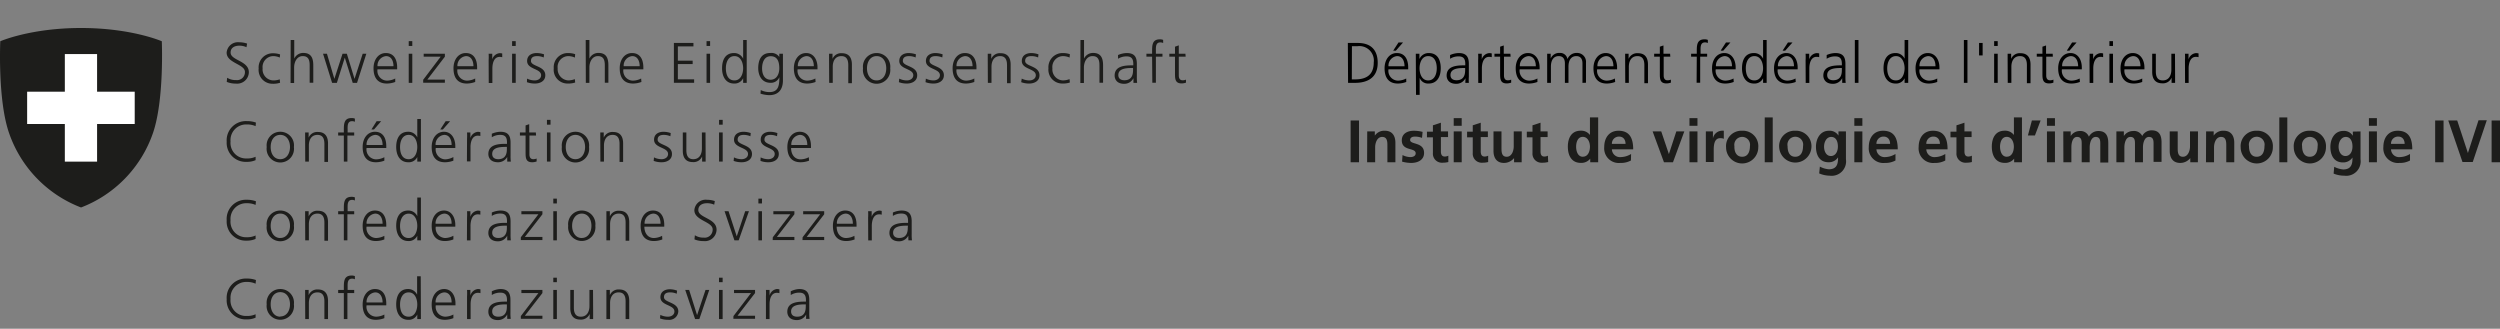 <?xml version="1.0" encoding="UTF-8"?>
<svg xmlns="http://www.w3.org/2000/svg" id="Ebene_1" data-name="Ebene 1" viewBox="0 0 441.13 58">
  <rect x="0" y="0" width="441.13" height="58" fill="#808080" stroke="none"/>
  <defs>
    <style>.cls-1{fill:#1d1d1b;}.cls-2{fill:#fff;}</style>
  </defs>
  <path d="M237.83,7.58h1.75c2.52,0,3.52,1.45,3.52,3.51,0,2.55-1.71,3.53-4,3.53h-1.23Zm.7,6.43h.57c2,0,3.3-.8,3.3-3a2.55,2.55,0,0,0-2.85-2.86h-1Z"></path>
  <path d="M248.14,14.46a4.23,4.23,0,0,1-1.49.28c-1.7,0-2.34-1.15-2.34-2.69s.87-2.69,2.17-2.69c1.45,0,2,1.17,2,2.55v.32H245a1.73,1.73,0,0,0,1.69,2,3.33,3.33,0,0,0,1.44-.38Zm-.31-2.77c0-.9-.36-1.79-1.31-1.79A1.68,1.68,0,0,0,245,11.69Zm-1.06-4.2h.8L246.3,8.94h-.47Z"></path>
  <path d="M249.82,9.48h.64l0,.94h0a1.76,1.76,0,0,1,1.64-1.06c1.51,0,2.12,1.13,2.12,2.69s-.71,2.69-2.12,2.69a1.58,1.58,0,0,1-1.6-1h0v3h-.64ZM252,9.9c-1.13,0-1.52,1.21-1.52,2.15s.39,2.14,1.52,2.14,1.52-1.14,1.52-2.14S253.19,9.9,252,9.9Z"></path>
  <path d="M258.59,13.79h0a1.8,1.8,0,0,1-1.63,1c-1.47,0-1.7-1-1.7-1.45,0-1.73,1.84-1.81,3.17-1.81h.12v-.26c0-.88-.31-1.32-1.17-1.32a2.74,2.74,0,0,0-1.51.42V9.71a4.07,4.07,0,0,1,1.51-.35c1.27,0,1.8.57,1.8,1.91v2.27a7.39,7.39,0,0,0,0,1.08h-.62ZM258.53,12h-.18c-1.1,0-2.41.11-2.41,1.24,0,.67.48.92,1.07.92,1.49,0,1.52-1.3,1.52-1.85Z"></path>
  <path d="M260.82,10.63a9.26,9.26,0,0,0,0-1.15h.64v1h0a1.51,1.51,0,0,1,1.32-1.11,1.87,1.87,0,0,1,.44.06v.66a1.65,1.65,0,0,0-.46-.06c-1,0-1.28,1.13-1.28,2.06v2.54h-.64Z"></path>
  <path d="M266.55,10h-1.17v3.33c0,.46.17.84.68.84a1.47,1.47,0,0,0,.59-.12l0,.53a2.37,2.37,0,0,1-.78.14c-1.13,0-1.17-.78-1.17-1.71V10h-1V9.48h1V8.24l.64-.22V9.48h1.17Z"></path>
  <path d="M271.28,14.46a4.23,4.23,0,0,1-1.49.28c-1.7,0-2.34-1.15-2.34-2.69s.87-2.69,2.17-2.69,2.05,1.17,2.05,2.55v.32h-3.52a1.73,1.73,0,0,0,1.69,2,3.33,3.33,0,0,0,1.44-.38ZM271,11.69c0-.9-.36-1.79-1.31-1.79a1.68,1.68,0,0,0-1.51,1.79Z"></path>
  <path d="M279.23,14.62V11.2c0-.72-.27-1.3-1.09-1.3s-1.38.6-1.38,1.88v2.84h-.63V11.2c0-.72-.27-1.3-1.09-1.3s-1.38.6-1.38,1.88v2.84H273V10.69c0-.4,0-.8,0-1.21h.62v.86h0a1.61,1.61,0,0,1,1.6-1,1.29,1.29,0,0,1,1.36,1.09h0a1.72,1.72,0,0,1,1.65-1.09,1.57,1.57,0,0,1,1.62,1.72v3.54Z"></path>
  <path d="M285,14.46a4.19,4.19,0,0,1-1.49.28c-1.7,0-2.34-1.15-2.34-2.69s.87-2.69,2.17-2.69,2,1.17,2,2.55v.32h-3.52a1.73,1.73,0,0,0,1.69,2,3.29,3.29,0,0,0,1.44-.38Zm-.31-2.77c0-.9-.36-1.79-1.31-1.79a1.68,1.68,0,0,0-1.51,1.79Z"></path>
  <path d="M286.76,10.69c0-.4,0-.8,0-1.21h.61v.91h0a1.63,1.63,0,0,1,1.66-1c1.27,0,1.76.84,1.76,2v3.29h-.64V11.49c0-1-.34-1.59-1.22-1.59-1.16,0-1.52,1-1.52,1.88v2.84h-.63Z"></path>
  <path d="M294.73,10h-1.17v3.33c0,.46.17.84.68.84a1.55,1.55,0,0,0,.59-.12l0,.53a2.37,2.37,0,0,1-.78.14c-1.13,0-1.17-.78-1.17-1.71V10h-1V9.48h1V8.24l.64-.22V9.48h1.17Z"></path>
  <path d="M299.4,10h-1V9.48h1V9.1c0-1.07,0-2.16,1.36-2.16a1.45,1.45,0,0,1,.59.1l0,.55a1.12,1.12,0,0,0-.5-.11c-.87,0-.78.94-.78,1.55v.45h1.16V10H300v4.6h-.63Z"></path>
  <path d="M305.92,14.46a4.28,4.28,0,0,1-1.49.28c-1.71,0-2.34-1.15-2.34-2.69s.87-2.69,2.17-2.69,2,1.17,2,2.55v.32h-3.52a1.74,1.74,0,0,0,1.7,2,3.33,3.33,0,0,0,1.44-.38Zm-.31-2.77c0-.9-.37-1.79-1.31-1.79a1.69,1.69,0,0,0-1.52,1.79Zm-1.06-4.2h.79l-1.27,1.45h-.46Z"></path>
  <path d="M311.73,14.62h-.63V13.8h0a1.66,1.66,0,0,1-1.61.94c-1.41,0-2.11-1.17-2.11-2.69s.6-2.69,2.11-2.69a1.74,1.74,0,0,1,1.61,1h0V7.06h.63Zm-2.16-.43c1.13,0,1.53-1.21,1.53-2.14s-.4-2.15-1.53-2.15-1.52,1.15-1.52,2.15S308.37,14.19,309.57,14.19Z"></path>
  <path d="M316.86,14.46a4.23,4.23,0,0,1-1.49.28c-1.71,0-2.34-1.15-2.34-2.69s.87-2.69,2.17-2.69,2,1.17,2,2.55v.32h-3.52a1.74,1.74,0,0,0,1.7,2,3.33,3.33,0,0,0,1.44-.38Zm-.31-2.77c0-.9-.37-1.79-1.31-1.79a1.69,1.69,0,0,0-1.52,1.79Zm-1.06-4.2h.8L315,8.94h-.46Z"></path>
  <path d="M318.6,10.63a9.26,9.26,0,0,0,0-1.15h.64v1h0a1.51,1.51,0,0,1,1.32-1.11,1.87,1.87,0,0,1,.44.06v.66a1.65,1.65,0,0,0-.46-.06c-1,0-1.28,1.13-1.28,2.06v2.54h-.64Z"></path>
  <path d="M325.06,13.79h0a1.8,1.8,0,0,1-1.63,1c-1.46,0-1.7-1-1.7-1.45,0-1.73,1.84-1.81,3.17-1.81H325v-.26c0-.88-.31-1.32-1.17-1.32a2.74,2.74,0,0,0-1.51.42V9.71a4.07,4.07,0,0,1,1.51-.35c1.27,0,1.8.57,1.8,1.91v2.27a7.39,7.39,0,0,0,.05,1.08h-.62ZM325,12h-.18c-1.1,0-2.41.11-2.41,1.24,0,.67.48.92,1.07.92,1.49,0,1.52-1.3,1.52-1.85Z"></path>
  <path d="M327.29,7.06h.64v7.56h-.64Z"></path>
  <path d="M336.71,14.62h-.64V13.8h0a1.64,1.64,0,0,1-1.6.94c-1.41,0-2.12-1.17-2.12-2.69s.61-2.69,2.12-2.69a1.72,1.72,0,0,1,1.6,1h0V7.06h.64Zm-2.16-.43c1.13,0,1.52-1.21,1.52-2.14s-.39-2.15-1.52-2.15S333,11.05,333,12.05,333.34,14.19,334.55,14.19Z"></path>
  <path d="M341.83,14.46a4.23,4.23,0,0,1-1.49.28c-1.7,0-2.34-1.15-2.34-2.69s.87-2.69,2.17-2.69,2.05,1.17,2.05,2.55v.32H338.7a1.73,1.73,0,0,0,1.69,2,3.29,3.29,0,0,0,1.44-.38Zm-.31-2.77c0-.9-.36-1.79-1.31-1.79a1.68,1.68,0,0,0-1.51,1.79Z"></path>
  <path d="M346.53,7.06h.63v7.56h-.63Z"></path>
  <path d="M349.21,7.58h.63v2.2h-.63Z"></path>
  <path d="M352.5,8.11h-.63V7.26h.63Zm-.63,1.37h.63v5.14h-.63Z"></path>
  <path d="M354.25,10.69c0-.4,0-.8,0-1.21h.62v.91h0a1.62,1.62,0,0,1,1.66-1c1.27,0,1.76.84,1.76,2v3.29h-.64V11.49c0-1-.34-1.59-1.22-1.59-1.16,0-1.52,1-1.52,1.88v2.84h-.64Z"></path>
  <path d="M362.23,10h-1.17v3.33c0,.46.17.84.68.84a1.55,1.55,0,0,0,.59-.12l0,.53a2.25,2.25,0,0,1-.77.14c-1.13,0-1.17-.78-1.17-1.71V10h-1V9.48h1V8.24l.64-.22V9.48h1.17Z"></path>
  <path d="M367,14.46a4.23,4.23,0,0,1-1.49.28c-1.71,0-2.34-1.15-2.34-2.69s.87-2.69,2.17-2.69,2,1.17,2,2.55v.32h-3.51a1.73,1.73,0,0,0,1.69,2,3.33,3.33,0,0,0,1.44-.38Zm-.31-2.77c0-.9-.37-1.79-1.31-1.79a1.68,1.68,0,0,0-1.51,1.79Zm-1.06-4.2h.79l-1.26,1.45h-.47Z"></path>
  <path d="M368.7,10.63a9.26,9.26,0,0,0,0-1.15h.64v1h0a1.51,1.51,0,0,1,1.32-1.11,1.87,1.87,0,0,1,.44.06v.66a1.65,1.65,0,0,0-.46-.06c-1,0-1.28,1.13-1.28,2.06v2.54h-.64Z"></path>
  <path d="M372.84,8.11h-.63V7.26h.63Zm-.63,1.37h.63v5.14h-.63Z"></path>
  <path d="M378,14.46a4.19,4.19,0,0,1-1.49.28c-1.7,0-2.34-1.15-2.34-2.69s.87-2.69,2.17-2.69,2.05,1.17,2.05,2.55v.32h-3.52a1.73,1.73,0,0,0,1.69,2,3.29,3.29,0,0,0,1.44-.38Zm-.31-2.77c0-.9-.36-1.79-1.31-1.79a1.68,1.68,0,0,0-1.51,1.79Z"></path>
  <path d="M383.8,13.41c0,.39,0,.79,0,1.21h-.62V13.7h0a1.63,1.63,0,0,1-1.66,1c-1.27,0-1.76-.85-1.76-2V9.48h.64V12.6c0,1,.34,1.59,1.22,1.59,1.16,0,1.52-1,1.52-1.87V9.48h.64Z"></path>
  <path d="M385.54,10.63a9.26,9.26,0,0,0,0-1.15h.63v1h0a1.52,1.52,0,0,1,1.32-1.11,1.89,1.89,0,0,1,.45.06v.66a1.73,1.73,0,0,0-.47-.06c-1,0-1.28,1.13-1.28,2.06v2.54h-.63Z"></path>
  <path class="cls-1" d="M40.08,13.72a2.82,2.82,0,0,0,1.56.41,1.4,1.4,0,0,0,1.58-1.44c0-1.38-3.23-1.55-3.23-3.4a2,2,0,0,1,2.23-1.83,4.22,4.22,0,0,1,1.38.23l-.11.64a2.89,2.89,0,0,0-1.28-.27c-.73,0-1.52.31-1.52,1.21,0,1.42,3.22,1.43,3.22,3.48a2.06,2.06,0,0,1-2.3,2,4.1,4.1,0,0,1-1.6-.3Z"></path>
  <path class="cls-1" d="M49.37,10.16a2.9,2.9,0,0,0-1.1-.26,1.92,1.92,0,0,0-1.93,2.15,1.94,1.94,0,0,0,1.86,2.14A3.28,3.28,0,0,0,49.36,14l.06.6a3.8,3.8,0,0,1-1.32.18,2.44,2.44,0,0,1-2.46-2.69,2.49,2.49,0,0,1,2.54-2.69,3.83,3.83,0,0,1,1.24.2Z"></path>
  <path class="cls-1" d="M51.29,7.06h.63v3.28h0a1.74,1.74,0,0,1,1.6-1c1.38,0,1.76.91,1.76,2.18v3.08h-.64V11.55c0-.88-.17-1.65-1.22-1.65s-1.52,1.07-1.52,2v2.75h-.63Z"></path>
  <path class="cls-1" d="M63,14.62h-.76l-1.4-4.45h0l-1.4,4.45H58.6L57,9.48h.69L59,13.92h0l1.44-4.44h.76l1.36,4.44h0L64,9.48h.64Z"></path>
  <path class="cls-1" d="M69.74,14.46a4.19,4.19,0,0,1-1.49.28c-1.7,0-2.34-1.15-2.34-2.69s.87-2.69,2.17-2.69c1.45,0,2,1.16,2,2.55v.32H66.61a1.73,1.73,0,0,0,1.69,2,3.29,3.29,0,0,0,1.44-.38Zm-.31-2.78c0-.89-.36-1.78-1.31-1.78a1.68,1.68,0,0,0-1.51,1.78Z"></path>
  <path class="cls-1" d="M72.75,8.11h-.63V7.26h.63Zm-.63,1.37h.63v5.14h-.63Z"></path>
  <path class="cls-1" d="M74.67,14.08,77.76,10h-3V9.48H78.5V10l-3.1,4.05h3.1v.55H74.67Z"></path>
  <path class="cls-1" d="M83.85,14.46a4.28,4.28,0,0,1-1.49.28c-1.71,0-2.34-1.15-2.34-2.69s.87-2.69,2.17-2.69c1.45,0,2,1.16,2,2.55v.32H80.71a1.74,1.74,0,0,0,1.7,2,3.33,3.33,0,0,0,1.44-.38Zm-.31-2.78c0-.89-.37-1.78-1.31-1.78a1.69,1.69,0,0,0-1.52,1.78Z"></path>
  <path class="cls-1" d="M86.22,10.63a9.26,9.26,0,0,0,0-1.15h.64v1h0a1.51,1.51,0,0,1,1.32-1.1,1.87,1.87,0,0,1,.44.06v.66a1.65,1.65,0,0,0-.46-.06c-1,0-1.28,1.13-1.28,2.06v2.54h-.64Z"></path>
  <path class="cls-1" d="M91,8.11h-.64V7.26H91Zm-.64,1.37H91v5.14h-.64Z"></path>
  <path class="cls-1" d="M93,13.87a3.08,3.08,0,0,0,1.34.32c.61,0,1.14-.33,1.14-.91,0-1.22-2.47-1-2.47-2.52,0-1,.83-1.4,1.68-1.4A4.12,4.12,0,0,1,96,9.59l-.06.55a3.07,3.07,0,0,0-1.14-.24c-.66,0-1.11.2-1.11.86,0,1,2.53.83,2.53,2.52,0,1.08-1,1.46-1.8,1.46a3.93,3.93,0,0,1-1.44-.24Z"></path>
  <path class="cls-1" d="M101.44,10.16a3,3,0,0,0-1.1-.26,1.92,1.92,0,0,0-1.94,2.15,2,2,0,0,0,1.87,2.14,3.37,3.37,0,0,0,1.16-.23l.06.6a3.87,3.87,0,0,1-1.32.18,2.43,2.43,0,0,1-2.46-2.69,2.49,2.49,0,0,1,2.54-2.69,3.89,3.89,0,0,1,1.24.2Z"></path>
  <path class="cls-1" d="M103.35,7.06H104v3.28h0a1.73,1.73,0,0,1,1.6-1c1.38,0,1.75.91,1.75,2.18v3.08h-.63V11.55c0-.88-.17-1.65-1.22-1.65S104,11,104,11.87v2.75h-.63Z"></path>
  <path class="cls-1" d="M113.18,14.46a4.19,4.19,0,0,1-1.49.28c-1.7,0-2.34-1.15-2.34-2.69s.87-2.69,2.17-2.69c1.45,0,2,1.16,2,2.55v.32h-3.52a1.73,1.73,0,0,0,1.69,2,3.29,3.29,0,0,0,1.44-.38Zm-.31-2.78c0-.89-.36-1.78-1.31-1.78a1.68,1.68,0,0,0-1.51,1.78Z"></path>
  <path class="cls-1" d="M118.91,7.58h3.45v.61h-2.75V10.7h2.61v.6h-2.61V14h2.87v.61h-3.57Z"></path>
  <path class="cls-1" d="M125.3,8.11h-.63V7.26h.63Zm-.63,1.37h.63v5.14h-.63Z"></path>
  <path class="cls-1" d="M131.76,14.62h-.63V13.8h0a1.66,1.66,0,0,1-1.61.94c-1.41,0-2.11-1.17-2.11-2.69s.6-2.69,2.11-2.69a1.74,1.74,0,0,1,1.61,1h0V7.06h.63Zm-2.16-.43c1.13,0,1.53-1.21,1.53-2.14s-.4-2.15-1.53-2.15-1.52,1.15-1.52,2.15S128.4,14.19,129.6,14.19Z"></path>
  <path class="cls-1" d="M138.15,14.19c0,1.43-.65,2.6-2.41,2.6a5.3,5.3,0,0,1-1.55-.27l.05-.63a3.5,3.5,0,0,0,1.51.36c1.63,0,1.77-1.19,1.77-2.64h0a1.59,1.59,0,0,1-1.56,1c-1.64,0-2.17-1.43-2.17-2.57,0-1.57.61-2.69,2.12-2.69a1.69,1.69,0,0,1,1.6.7h0V9.48h.64Zm-2.2-.12c1.15,0,1.56-1.09,1.56-2,0-1.24-.36-2.15-1.52-2.15s-1.52,1.15-1.52,2.15S134.87,14.07,136,14.07Z"></path>
  <path class="cls-1" d="M143.91,14.46a4.23,4.23,0,0,1-1.49.28c-1.7,0-2.34-1.15-2.34-2.69s.87-2.69,2.17-2.69,2,1.16,2,2.55v.32h-3.51a1.73,1.73,0,0,0,1.69,2,3.33,3.33,0,0,0,1.44-.38Zm-.31-2.78c0-.89-.36-1.78-1.31-1.78a1.68,1.68,0,0,0-1.51,1.78Z"></path>
  <path class="cls-1" d="M146.29,10.69c0-.4,0-.8,0-1.21h.61v.91h0a1.63,1.63,0,0,1,1.66-1c1.27,0,1.76.84,1.76,2v3.29h-.64V11.49c0-1-.34-1.59-1.22-1.59-1.16,0-1.52,1-1.52,1.87v2.85h-.63Z"></path>
  <path class="cls-1" d="M154.68,9.36a2.4,2.4,0,0,1,2.4,2.69,2.42,2.42,0,1,1-4.8,0A2.4,2.4,0,0,1,154.68,9.36Zm0,4.83c1.11,0,1.7-.95,1.7-2.14s-.59-2.15-1.7-2.15-1.7,1-1.7,2.15S153.57,14.19,154.68,14.19Z"></path>
  <path class="cls-1" d="M158.67,13.87a3,3,0,0,0,1.34.32c.6,0,1.14-.33,1.14-.91,0-1.22-2.47-1-2.47-2.52,0-1,.82-1.4,1.67-1.4a4.07,4.07,0,0,1,1.27.23l-.06.55a3,3,0,0,0-1.14-.24c-.65,0-1.11.2-1.11.86,0,1,2.53.83,2.53,2.52,0,1.08-1,1.46-1.79,1.46a3.89,3.89,0,0,1-1.44-.24Z"></path>
  <path class="cls-1" d="M163.37,13.87a3.08,3.08,0,0,0,1.34.32c.61,0,1.14-.33,1.14-.91,0-1.22-2.47-1-2.47-2.52,0-1,.83-1.4,1.68-1.4a4.12,4.12,0,0,1,1.27.23l-.06.55a3.07,3.07,0,0,0-1.14-.24c-.66,0-1.11.2-1.11.86,0,1,2.53.83,2.53,2.52,0,1.08-1,1.46-1.8,1.46a3.93,3.93,0,0,1-1.44-.24Z"></path>
  <path class="cls-1" d="M171.92,14.46a4.28,4.28,0,0,1-1.49.28c-1.71,0-2.34-1.15-2.34-2.69s.86-2.69,2.16-2.69c1.46,0,2.05,1.16,2.05,2.55v.32h-3.52a1.74,1.74,0,0,0,1.7,2,3.33,3.33,0,0,0,1.44-.38Zm-.31-2.78c0-.89-.37-1.78-1.32-1.78a1.68,1.68,0,0,0-1.51,1.78Z"></path>
  <path class="cls-1" d="M174.29,10.69c0-.4,0-.8,0-1.21h.62v.91h0a1.62,1.62,0,0,1,1.66-1c1.27,0,1.76.84,1.76,2v3.29h-.64V11.49c0-1-.34-1.59-1.22-1.59-1.16,0-1.52,1-1.52,1.87v2.85h-.64Z"></path>
  <path class="cls-1" d="M180.29,13.87a3,3,0,0,0,1.34.32c.6,0,1.14-.33,1.14-.91,0-1.22-2.47-1-2.47-2.52,0-1,.82-1.4,1.67-1.4a4.07,4.07,0,0,1,1.27.23l-.06.55A3,3,0,0,0,182,9.9c-.65,0-1.11.2-1.11.86,0,1,2.53.83,2.53,2.52,0,1.08-1,1.46-1.79,1.46a3.86,3.86,0,0,1-1.44-.24Z"></path>
  <path class="cls-1" d="M188.73,10.16a2.9,2.9,0,0,0-1.1-.26,1.91,1.91,0,0,0-1.93,2.15,1.94,1.94,0,0,0,1.86,2.14,3.28,3.28,0,0,0,1.16-.23l.06.6a3.8,3.8,0,0,1-1.32.18A2.44,2.44,0,0,1,185,12.05a2.49,2.49,0,0,1,2.54-2.69,3.83,3.83,0,0,1,1.24.2Z"></path>
  <path class="cls-1" d="M190.65,7.06h.63v3.28h0a1.74,1.74,0,0,1,1.6-1c1.38,0,1.76.91,1.76,2.18v3.08H194V11.55c0-.88-.17-1.65-1.22-1.65s-1.52,1.07-1.52,2v2.75h-.63Z"></path>
  <path class="cls-1" d="M200,13.79h0a1.79,1.79,0,0,1-1.63,1c-1.46,0-1.69-1-1.69-1.45,0-1.73,1.83-1.81,3.16-1.81h.13v-.26c0-.88-.32-1.32-1.17-1.32a2.77,2.77,0,0,0-1.52.42V9.71a4.12,4.12,0,0,1,1.52-.35c1.27,0,1.8.57,1.8,1.91v2.27a7.46,7.46,0,0,0,.05,1.08H200ZM199.93,12h-.19c-1.1,0-2.41.11-2.41,1.24,0,.67.49.92,1.07.92,1.5,0,1.53-1.3,1.53-1.85Z"></path>
  <path class="cls-1" d="M203.29,10h-1V9.48h1V9.1c0-1.08,0-2.16,1.36-2.16a1.45,1.45,0,0,1,.59.1l0,.55a1.12,1.12,0,0,0-.5-.11c-.87,0-.78.94-.78,1.55v.45h1.16V10h-1.16v4.6h-.63Z"></path>
  <path class="cls-1" d="M209.21,10H208v3.33c0,.46.18.84.69.84a1.46,1.46,0,0,0,.58-.12l0,.53a2.3,2.3,0,0,1-.77.14c-1.13,0-1.17-.78-1.17-1.72V10h-1V9.48h1V8.24L208,8V9.48h1.17Z"></path>
  <path class="cls-1" d="M45.1,22.26a3.66,3.66,0,0,0-1.57-.3,2.76,2.76,0,0,0-2.85,3,2.74,2.74,0,0,0,2.85,3,3.49,3.49,0,0,0,1.57-.3l0,.6a3.81,3.81,0,0,1-1.61.3A3.35,3.35,0,0,1,40,25a3.39,3.39,0,0,1,3.55-3.63,4.57,4.57,0,0,1,1.61.26Z"></path>
  <path class="cls-1" d="M49.46,23.25a2.4,2.4,0,0,1,2.4,2.69,2.42,2.42,0,1,1-4.8,0A2.4,2.4,0,0,1,49.46,23.25Zm0,4.84c1.11,0,1.71-1,1.71-2.15s-.6-2.14-1.71-2.14-1.7.95-1.7,2.14S48.35,28.09,49.46,28.09Z"></path>
  <path class="cls-1" d="M53.84,24.58c0-.39,0-.79,0-1.21h.62v.92h0a1.63,1.63,0,0,1,1.66-1c1.27,0,1.76.85,1.76,2v3.28h-.64V25.39c0-1-.34-1.59-1.22-1.59-1.16,0-1.52,1-1.52,1.87v2.84h-.64Z"></path>
  <path class="cls-1" d="M60.67,23.92h-1v-.55h1V23c0-1.08,0-2.17,1.36-2.17a1.45,1.45,0,0,1,.59.1l0,.56a1.12,1.12,0,0,0-.5-.11c-.87,0-.78.93-.78,1.55v.44h1.16v.55H61.3v4.59h-.63Z"></path>
  <path class="cls-1" d="M67.82,28.35a4.23,4.23,0,0,1-1.49.28c-1.71,0-2.34-1.15-2.34-2.69s.87-2.69,2.17-2.69c1.45,0,2,1.17,2,2.55v.32H64.68a1.74,1.74,0,0,0,1.7,2,3.33,3.33,0,0,0,1.44-.38Zm-.31-2.77c0-.9-.37-1.78-1.31-1.78a1.68,1.68,0,0,0-1.52,1.78Zm-1.06-4.19h.8L66,22.84h-.46Z"></path>
  <path class="cls-1" d="M74.27,28.51h-.64V27.7h0a1.64,1.64,0,0,1-1.6.93c-1.41,0-2.12-1.17-2.12-2.69s.61-2.69,2.12-2.69a1.73,1.73,0,0,1,1.6,1h0V21h.64Zm-2.16-.42c1.13,0,1.52-1.21,1.52-2.15s-.39-2.14-1.52-2.14-1.52,1.14-1.52,2.14S70.9,28.09,72.11,28.09Z"></path>
  <path class="cls-1" d="M80,28.35a4.23,4.23,0,0,1-1.49.28c-1.71,0-2.34-1.15-2.34-2.69s.87-2.69,2.17-2.69,2,1.17,2,2.55v.32H76.89a1.74,1.74,0,0,0,1.7,2A3.33,3.33,0,0,0,80,27.71Zm-.31-2.77c0-.9-.37-1.78-1.31-1.78a1.68,1.68,0,0,0-1.52,1.78Zm-1.06-4.19h.79l-1.27,1.45h-.46Z"></path>
  <path class="cls-1" d="M82.41,24.52a9.43,9.43,0,0,0,0-1.15H83v1h0a1.54,1.54,0,0,1,1.32-1.11,1.87,1.87,0,0,1,.44.06V24a1.65,1.65,0,0,0-.46-.06c-1,0-1.28,1.13-1.28,2v2.54h-.63Z"></path>
  <path class="cls-1" d="M89.5,27.69h0a1.81,1.81,0,0,1-1.63.94c-1.47,0-1.7-1-1.7-1.45,0-1.72,1.84-1.8,3.17-1.8h.12v-.26c0-.88-.31-1.32-1.17-1.32a2.74,2.74,0,0,0-1.51.42V23.6a4.07,4.07,0,0,1,1.51-.35c1.27,0,1.8.58,1.8,1.92v2.26a7.32,7.32,0,0,0,.05,1.08H89.5Zm-.06-1.77h-.18c-1.1,0-2.41.11-2.41,1.24,0,.68.48.93,1.07.93,1.49,0,1.52-1.3,1.52-1.86Z"></path>
  <path class="cls-1" d="M94.59,23.92H93.42v3.32c0,.47.17.85.68.85a1.51,1.51,0,0,0,.59-.12l0,.52a2.37,2.37,0,0,1-.78.14c-1.13,0-1.17-.77-1.17-1.71v-3h-1v-.55h1V22.13l.64-.22v1.46h1.17Z"></path>
  <path class="cls-1" d="M97.14,22h-.63v-.85h.63Zm-.63,1.37h.63v5.14h-.63Z"></path>
  <path class="cls-1" d="M101.54,23.25a2.4,2.4,0,0,1,2.4,2.69,2.42,2.42,0,1,1-4.8,0A2.4,2.4,0,0,1,101.54,23.25Zm0,4.84c1.11,0,1.7-1,1.7-2.15s-.59-2.14-1.7-2.14-1.71.95-1.71,2.14S100.43,28.09,101.54,28.09Z"></path>
  <path class="cls-1" d="M105.92,24.58c0-.39,0-.79,0-1.21h.61v.92h0a1.65,1.65,0,0,1,1.67-1c1.27,0,1.75.85,1.75,2v3.28h-.63V25.39c0-1-.35-1.59-1.22-1.59-1.16,0-1.53,1-1.53,1.87v2.84h-.63Z"></path>
  <path class="cls-1" d="M115.4,27.77a3,3,0,0,0,1.34.32c.6,0,1.14-.33,1.14-.92,0-1.22-2.47-1-2.47-2.52,0-1,.82-1.4,1.67-1.4a4.07,4.07,0,0,1,1.27.23l-.06.56a3,3,0,0,0-1.14-.24c-.65,0-1.11.2-1.11.85,0,1,2.53.84,2.53,2.52,0,1.09-1,1.46-1.79,1.46a3.89,3.89,0,0,1-1.44-.24Z"></path>
  <path class="cls-1" d="M124.51,27.3c0,.4,0,.8,0,1.21h-.62V27.6h0a1.62,1.62,0,0,1-1.66,1c-1.27,0-1.75-.84-1.75-2V23.37h.63V26.5c0,1,.34,1.59,1.22,1.59,1.16,0,1.52-1,1.52-1.87V23.37h.64Z"></path>
  <path class="cls-1" d="M127.52,22h-.64v-.85h.64Zm-.64,1.37h.64v5.14h-.64Z"></path>
  <path class="cls-1" d="M129.51,27.77a3.08,3.08,0,0,0,1.34.32c.61,0,1.14-.33,1.14-.92,0-1.22-2.47-1-2.47-2.52,0-1,.83-1.4,1.68-1.4a4.12,4.12,0,0,1,1.27.23l-.06.56a3.07,3.07,0,0,0-1.14-.24c-.66,0-1.11.2-1.11.85,0,1,2.53.84,2.53,2.52,0,1.09-1,1.46-1.8,1.46a3.93,3.93,0,0,1-1.44-.24Z"></path>
  <path class="cls-1" d="M134.22,27.77a3,3,0,0,0,1.34.32c.6,0,1.14-.33,1.14-.92,0-1.22-2.47-1-2.47-2.52,0-1,.82-1.4,1.67-1.4a4.07,4.07,0,0,1,1.27.23l-.06.56A3,3,0,0,0,136,23.8c-.65,0-1.11.2-1.11.85,0,1,2.53.84,2.53,2.52,0,1.09-1,1.46-1.79,1.46a3.86,3.86,0,0,1-1.44-.24Z"></path>
  <path class="cls-1" d="M142.76,28.35a4.23,4.23,0,0,1-1.49.28c-1.7,0-2.34-1.15-2.34-2.69s.87-2.69,2.17-2.69c1.45,0,2,1.17,2,2.55v.32h-3.51c0,1.09.58,2,1.69,2a3.33,3.33,0,0,0,1.44-.38Zm-.31-2.77c0-.9-.36-1.78-1.31-1.78a1.67,1.67,0,0,0-1.51,1.78Z"></path>
  <path class="cls-1" d="M45.1,36.16a3.66,3.66,0,0,0-1.57-.3,2.76,2.76,0,0,0-2.85,3,2.74,2.74,0,0,0,2.85,3,3.5,3.5,0,0,0,1.57-.31l0,.61a3.81,3.81,0,0,1-1.61.3A3.35,3.35,0,0,1,40,38.89a3.39,3.39,0,0,1,3.55-3.64,4.36,4.36,0,0,1,1.61.27Z"></path>
  <path class="cls-1" d="M49.46,37.15a2.4,2.4,0,0,1,2.4,2.69,2.42,2.42,0,1,1-4.8,0A2.4,2.4,0,0,1,49.46,37.15Zm0,4.84c1.11,0,1.71-1,1.71-2.15s-.6-2.15-1.71-2.15-1.7,1-1.7,2.15S48.35,42,49.46,42Z"></path>
  <path class="cls-1" d="M53.84,38.48c0-.4,0-.8,0-1.21h.62v.92h0a1.62,1.62,0,0,1,1.66-1c1.27,0,1.76.84,1.76,2v3.29h-.64V39.28c0-1-.34-1.59-1.22-1.59-1.16,0-1.52,1-1.52,1.88v2.84h-.64Z"></path>
  <path class="cls-1" d="M60.67,37.81h-1v-.54h1V36.9c0-1.08,0-2.17,1.36-2.17a1.45,1.45,0,0,1,.59.1l0,.55a1.12,1.12,0,0,0-.5-.11c-.87,0-.78.94-.78,1.55v.45h1.16v.54H61.3v4.6h-.63Z"></path>
  <path class="cls-1" d="M67.82,42.25a4.23,4.23,0,0,1-1.49.28c-1.71,0-2.34-1.15-2.34-2.69s.87-2.69,2.17-2.69c1.45,0,2,1.17,2,2.55V40H64.68a1.74,1.74,0,0,0,1.7,2,3.33,3.33,0,0,0,1.44-.39Zm-.31-2.77c0-.9-.37-1.79-1.31-1.79a1.69,1.69,0,0,0-1.52,1.79Z"></path>
  <path class="cls-1" d="M74.27,42.41h-.64v-.82h0a1.63,1.63,0,0,1-1.6.94c-1.41,0-2.12-1.17-2.12-2.69s.61-2.69,2.12-2.69a1.71,1.71,0,0,1,1.6,1h0V34.85h.64ZM72.11,42c1.13,0,1.52-1.21,1.52-2.15s-.39-2.15-1.52-2.15-1.52,1.15-1.52,2.15S70.9,42,72.11,42Z"></path>
  <path class="cls-1" d="M80,42.25a4.23,4.23,0,0,1-1.49.28c-1.71,0-2.34-1.15-2.34-2.69s.87-2.69,2.17-2.69,2,1.17,2,2.55V40H76.89a1.74,1.74,0,0,0,1.7,2A3.33,3.33,0,0,0,80,41.6Zm-.31-2.77c0-.9-.37-1.79-1.31-1.79a1.69,1.69,0,0,0-1.52,1.79Z"></path>
  <path class="cls-1" d="M82.41,38.42a9.26,9.26,0,0,0,0-1.15H83v1h0a1.52,1.52,0,0,1,1.32-1.11,1.87,1.87,0,0,1,.44.06v.66a1.65,1.65,0,0,0-.46-.06c-1,0-1.28,1.13-1.28,2.06v2.54h-.63Z"></path>
  <path class="cls-1" d="M89.5,41.58h0a1.8,1.8,0,0,1-1.63,1c-1.47,0-1.7-1-1.7-1.45,0-1.73,1.84-1.81,3.17-1.81h.12V39c0-.87-.31-1.32-1.17-1.32a2.74,2.74,0,0,0-1.51.42V37.5a4.07,4.07,0,0,1,1.51-.35c1.27,0,1.8.57,1.8,1.91v2.27a7.39,7.39,0,0,0,.05,1.08H89.5Zm-.06-1.76h-.18c-1.1,0-2.41.11-2.41,1.24,0,.67.48.93,1.07.93,1.49,0,1.52-1.3,1.52-1.86Z"></path>
  <path class="cls-1" d="M91.9,41.87,95,37.81H92v-.54h3.71v.54l-3.1,4h3.1v.55H91.9Z"></path>
  <path class="cls-1" d="M98.26,35.9h-.63v-.85h.63Zm-.63,1.37h.63v5.14h-.63Z"></path>
  <path class="cls-1" d="M102.66,37.15a2.4,2.4,0,0,1,2.39,2.69,2.41,2.41,0,1,1-4.79,0A2.4,2.4,0,0,1,102.66,37.15Zm0,4.84c1.1,0,1.7-1,1.7-2.15s-.6-2.15-1.7-2.15-1.71,1-1.71,2.15S101.55,42,102.66,42Z"></path>
  <path class="cls-1" d="M107,38.48c0-.4,0-.8,0-1.21h.61v.92h0a1.63,1.63,0,0,1,1.67-1c1.26,0,1.75.84,1.75,2v3.29h-.64V39.28c0-1-.34-1.59-1.22-1.59-1.15,0-1.52,1-1.52,1.88v2.84H107Z"></path>
  <path class="cls-1" d="M116.87,42.25a4.23,4.23,0,0,1-1.49.28c-1.7,0-2.34-1.15-2.34-2.69s.87-2.69,2.17-2.69c1.45,0,2,1.17,2,2.55V40h-3.51c0,1.09.58,2,1.69,2a3.33,3.33,0,0,0,1.44-.39Zm-.31-2.77c0-.9-.36-1.79-1.31-1.79a1.68,1.68,0,0,0-1.51,1.79Z"></path>
  <path class="cls-1" d="M122.61,41.51a2.81,2.81,0,0,0,1.55.42,1.41,1.41,0,0,0,1.59-1.45c0-1.38-3.23-1.55-3.23-3.39a2,2,0,0,1,2.23-1.84,4.22,4.22,0,0,1,1.38.23l-.11.64a2.89,2.89,0,0,0-1.28-.26c-.73,0-1.52.3-1.52,1.21,0,1.41,3.22,1.42,3.22,3.47a2.06,2.06,0,0,1-2.31,2,4,4,0,0,1-1.59-.3Z"></path>
  <path class="cls-1" d="M130.34,42.41h-.75l-1.74-5.14h.7L130,41.71h0l1.49-4.44h.66Z"></path>
  <path class="cls-1" d="M134.45,35.9h-.63v-.85h.63Zm-.63,1.37h.63v5.14h-.63Z"></path>
  <path class="cls-1" d="M136.36,41.87l3.1-4.06h-3v-.54h3.71v.54l-3.09,4h3.09v.55h-3.83Z"></path>
  <path class="cls-1" d="M141.62,41.87l3.1-4.06h-3v-.54h3.71v.54l-3.09,4h3.09v.55h-3.83Z"></path>
  <path class="cls-1" d="M150.8,42.25a4.23,4.23,0,0,1-1.49.28c-1.7,0-2.34-1.15-2.34-2.69s.87-2.69,2.17-2.69c1.45,0,2,1.17,2,2.55V40h-3.51c0,1.09.58,2,1.69,2a3.33,3.33,0,0,0,1.44-.39Zm-.31-2.77c0-.9-.36-1.79-1.31-1.79a1.68,1.68,0,0,0-1.51,1.79Z"></path>
  <path class="cls-1" d="M153.18,38.42a9.26,9.26,0,0,0,0-1.15h.63v1h0a1.52,1.52,0,0,1,1.32-1.11,2,2,0,0,1,.45.06v.66a1.73,1.73,0,0,0-.47-.06c-1,0-1.28,1.13-1.28,2.06v2.54h-.63Z"></path>
  <path class="cls-1" d="M160.27,41.58h0a1.8,1.8,0,0,1-1.63,1c-1.46,0-1.7-1-1.7-1.45,0-1.73,1.84-1.81,3.17-1.81h.12V39c0-.87-.31-1.32-1.17-1.32a2.74,2.74,0,0,0-1.51.42V37.5a4.07,4.07,0,0,1,1.51-.35c1.27,0,1.81.57,1.81,1.91v2.27a7.39,7.39,0,0,0,.05,1.08h-.63Zm-.06-1.76H160c-1.1,0-2.41.11-2.41,1.24,0,.67.48.93,1.07.93,1.49,0,1.52-1.3,1.52-1.86Z"></path>
  <path class="cls-1" d="M45.1,50.06a3.53,3.53,0,0,0-1.57-.31,2.77,2.77,0,0,0-2.85,3,2.73,2.73,0,0,0,2.85,3,3.49,3.49,0,0,0,1.57-.3l0,.6a3.67,3.67,0,0,1-1.61.31A3.36,3.36,0,0,1,40,52.79a3.39,3.39,0,0,1,3.55-3.64,4.57,4.57,0,0,1,1.61.26Z"></path>
  <path class="cls-1" d="M49.46,51a2.4,2.4,0,0,1,2.4,2.69,2.42,2.42,0,1,1-4.8,0A2.4,2.4,0,0,1,49.46,51Zm0,4.84c1.11,0,1.71-1,1.71-2.15s-.6-2.14-1.71-2.14-1.7.95-1.7,2.14S48.35,55.88,49.46,55.88Z"></path>
  <path class="cls-1" d="M53.84,52.37c0-.39,0-.79,0-1.21h.62v.92h0a1.63,1.63,0,0,1,1.66-1c1.27,0,1.76.85,1.76,2V56.3h-.64V53.18c0-1-.34-1.59-1.22-1.59-1.16,0-1.52,1-1.52,1.87V56.3h-.64Z"></path>
  <path class="cls-1" d="M60.67,51.71h-1v-.55h1v-.37c0-1.08,0-2.17,1.36-2.17a1.45,1.45,0,0,1,.59.1l0,.56a1.12,1.12,0,0,0-.5-.11c-.87,0-.78.94-.78,1.55v.44h1.16v.55H61.3V56.3h-.63Z"></path>
  <path class="cls-1" d="M67.82,56.14a4.24,4.24,0,0,1-1.49.29c-1.71,0-2.34-1.15-2.34-2.7S64.86,51,66.16,51c1.45,0,2,1.17,2,2.55v.33H64.68a1.74,1.74,0,0,0,1.7,2,3.33,3.33,0,0,0,1.44-.38Zm-.31-2.77c0-.9-.37-1.78-1.31-1.78a1.68,1.68,0,0,0-1.52,1.78Z"></path>
  <path class="cls-1" d="M74.27,56.3h-.64v-.81h0a1.65,1.65,0,0,1-1.6.94c-1.41,0-2.12-1.17-2.12-2.7S70.5,51,72,51a1.73,1.73,0,0,1,1.6,1h0V48.75h.64Zm-2.16-.42c1.13,0,1.52-1.21,1.52-2.15s-.39-2.14-1.52-2.14-1.52,1.15-1.52,2.14S70.9,55.88,72.11,55.88Z"></path>
  <path class="cls-1" d="M80,56.14a4.24,4.24,0,0,1-1.49.29c-1.71,0-2.34-1.15-2.34-2.7S77.07,51,78.37,51s2,1.17,2,2.55v.33H76.89a1.74,1.74,0,0,0,1.7,2A3.33,3.33,0,0,0,80,55.5Zm-.31-2.77c0-.9-.37-1.78-1.31-1.78a1.68,1.68,0,0,0-1.52,1.78Z"></path>
  <path class="cls-1" d="M82.41,52.31a9.43,9.43,0,0,0,0-1.15H83v1h0A1.54,1.54,0,0,1,84.34,51a1.87,1.87,0,0,1,.44.06v.67a1.65,1.65,0,0,0-.46-.06c-1,0-1.28,1.13-1.28,2V56.3h-.63Z"></path>
  <path class="cls-1" d="M89.5,55.48h0a1.82,1.82,0,0,1-1.63,1c-1.47,0-1.7-1-1.7-1.46,0-1.72,1.84-1.8,3.17-1.8h.12v-.26c0-.88-.31-1.32-1.17-1.32a2.74,2.74,0,0,0-1.51.42V51.4A3.89,3.89,0,0,1,88.27,51c1.27,0,1.8.58,1.8,1.92v2.27a7.25,7.25,0,0,0,.05,1.07H89.5Zm-.06-1.77h-.18c-1.1,0-2.41.12-2.41,1.24,0,.68.48.93,1.07.93,1.49,0,1.52-1.3,1.52-1.85Z"></path>
  <path class="cls-1" d="M91.9,55.77,95,51.71H92v-.55h3.71v.55l-3.1,4h3.1v.54H91.9Z"></path>
  <path class="cls-1" d="M98.26,49.79h-.63V49h.63Zm-.63,1.37h.63V56.3h-.63Z"></path>
  <path class="cls-1" d="M104.66,55.1c0,.39,0,.79,0,1.2h-.61v-.91h0a1.64,1.64,0,0,1-1.67,1c-1.27,0-1.75-.85-1.75-2V51.16h.63v3.13c0,1,.35,1.59,1.22,1.59,1.16,0,1.53-1,1.53-1.87V51.16h.63Z"></path>
  <path class="cls-1" d="M107,52.37c0-.39,0-.79,0-1.21h.61v.92h0a1.64,1.64,0,0,1,1.67-1c1.26,0,1.75.85,1.75,2V56.3h-.64V53.18c0-1-.34-1.59-1.22-1.59-1.15,0-1.52,1-1.52,1.87V56.3H107Z"></path>
  <path class="cls-1" d="M116.52,55.56a3,3,0,0,0,1.34.32c.6,0,1.14-.33,1.14-.92,0-1.22-2.47-1-2.47-2.52,0-1,.82-1.4,1.67-1.4a3.85,3.85,0,0,1,1.27.24l-.06.55a3,3,0,0,0-1.14-.24c-.65,0-1.11.2-1.11.85,0,1,2.53.84,2.53,2.52a1.59,1.59,0,0,1-1.79,1.47,3.86,3.86,0,0,1-1.44-.25Z"></path>
  <path class="cls-1" d="M123.4,56.3h-.75l-1.74-5.14h.69L123,55.61h0l1.49-4.45h.66Z"></path>
  <path class="cls-1" d="M127.51,49.79h-.64V49h.64Zm-.64,1.37h.64V56.3h-.64Z"></path>
  <path class="cls-1" d="M129.42,55.77l3.1-4.06h-3v-.55h3.71v.55l-3.09,4h3.09v.54h-3.83Z"></path>
  <path class="cls-1" d="M135.15,52.31a9.43,9.43,0,0,0,0-1.15h.64v1h0A1.52,1.52,0,0,1,137.09,51a1.87,1.87,0,0,1,.44.06v.67a1.65,1.65,0,0,0-.46-.06c-1,0-1.28,1.13-1.28,2V56.3h-.64Z"></path>
  <path class="cls-1" d="M142.25,55.48h0a1.82,1.82,0,0,1-1.64,1c-1.46,0-1.69-1-1.69-1.46,0-1.72,1.84-1.8,3.17-1.8h.12v-.26c0-.88-.31-1.32-1.17-1.32a2.72,2.72,0,0,0-1.51.42V51.4A3.85,3.85,0,0,1,141,51c1.27,0,1.8.58,1.8,1.92v2.27a7.25,7.25,0,0,0,.05,1.07h-.62Zm-.06-1.77H142c-1.1,0-2.41.12-2.41,1.24,0,.68.48.93,1.07.93,1.49,0,1.52-1.3,1.52-1.85Z"></path>
  <path class="cls-1" d="M28.55,7.28S23.22,4.94,14.3,4.94h0C5.38,4.94.05,7.28.05,7.28S-.43,17.61,1.59,23.45A21.6,21.6,0,0,0,14.3,36.61h0A21.6,21.6,0,0,0,27,23.45C29,17.61,28.55,7.28,28.55,7.28Z"></path>
  <polygon class="cls-2" points="23.77 16.18 23.77 21.88 17.13 21.88 17.13 28.52 11.44 28.52 11.44 21.88 4.79 21.88 4.79 16.18 11.44 16.18 11.44 9.54 17.13 9.54 17.13 16.18 23.77 16.18"></polygon>
  <path class="cls-1" d="M238.32,21.26h1.48v7.37h-1.48Z"></path>
  <path class="cls-1" d="M241.25,23.19h1.34v.74h0a2,2,0,0,1,1.79-.86c1.28,0,1.84.9,1.84,2.13v3.43h-1.41v-2.9c0-.67,0-1.57-.92-1.57s-1.24,1.11-1.24,1.81v2.66h-1.42Z"></path>
  <path class="cls-1" d="M250.92,24.33a3.62,3.62,0,0,0-1.26-.23c-.38,0-.84.14-.84.6,0,.87,2.46.32,2.46,2.28,0,1.27-1.13,1.77-2.28,1.77a6.25,6.25,0,0,1-1.6-.23l.08-1.16a3.16,3.16,0,0,0,1.4.36c.36,0,.92-.14.92-.67,0-1.06-2.45-.33-2.45-2.29,0-1.18,1-1.69,2.13-1.69a6.34,6.34,0,0,1,1.54.2Z"></path>
  <path class="cls-1" d="M252.84,24.23h-1.05v-1h1.05V22.11l1.41-.46v1.54h1.26v1h-1.26v2.53c0,.46.13.9.67.9a1.32,1.32,0,0,0,.64-.15l0,1.12a3.86,3.86,0,0,1-1,.12A1.59,1.59,0,0,1,252.84,27Z"></path>
  <path class="cls-1" d="M256.51,20.85h1.41V22.2h-1.41Zm0,2.34h1.41v5.44h-1.41Z"></path>
  <path class="cls-1" d="M259.87,24.23h-1v-1h1V22.11l1.41-.46v1.54h1.26v1h-1.26v2.53c0,.46.13.9.67.9a1.32,1.32,0,0,0,.64-.15l0,1.12a3.86,3.86,0,0,1-1,.12A1.59,1.59,0,0,1,259.87,27Z"></path>
  <path class="cls-1" d="M268.5,28.63h-1.34v-.74h0a2.28,2.28,0,0,1-1.79.86c-1.28,0-1.84-.9-1.84-2.13V23.19h1.41v2.9c0,.67,0,1.57.92,1.57s1.24-1.11,1.24-1.81V23.19h1.42Z"></path>
  <path class="cls-1" d="M270.41,24.23h-1v-1h1V22.11l1.42-.46v1.54h1.25v1h-1.25v2.53c0,.46.12.9.66.9a1.29,1.29,0,0,0,.64-.15l.05,1.12a4,4,0,0,1-1.05.12A1.59,1.59,0,0,1,270.41,27Z"></path>
  <path class="cls-1" d="M280.6,28h0a2,2,0,0,1-1.67.74c-1.67,0-2.28-1.37-2.28-2.86s.61-2.82,2.28-2.82a1.91,1.91,0,0,1,1.62.76h0V20.72H282v7.91H280.6Zm-1.3-.35c.94,0,1.25-1,1.25-1.77s-.36-1.73-1.27-1.73-1.17,1-1.17,1.73S278.37,27.66,279.3,27.66Z"></path>
  <path class="cls-1" d="M287.78,28.32a3.7,3.7,0,0,1-1.87.43,2.58,2.58,0,0,1-2.84-2.81c0-1.58.84-2.87,2.52-2.87,2,0,2.59,1.38,2.59,3.28h-3.76A1.43,1.43,0,0,0,286,27.72a3.64,3.64,0,0,0,1.81-.55Zm-.95-2.94c0-.69-.36-1.28-1.15-1.28a1.24,1.24,0,0,0-1.26,1.28Z"></path>
  <path class="cls-1" d="M291.61,23.19h1.52l1.35,4h0l1.31-4h1.41l-2,5.44h-1.59Z"></path>
  <path class="cls-1" d="M298.11,20.85h1.41V22.2h-1.41Zm0,2.34h1.41v5.44h-1.41Z"></path>
  <path class="cls-1" d="M301,23.19h1.25v1.24h0a1.67,1.67,0,0,1,1.49-1.36,1.57,1.57,0,0,1,.43,0v1.42a1.48,1.48,0,0,0-.63-.11c-1.15,0-1.15,1.43-1.15,2.21v2H301Z"></path>
  <path class="cls-1" d="M307.41,23.07A2.71,2.71,0,0,1,310.25,26a2.84,2.84,0,0,1-5.68,0A2.71,2.71,0,0,1,307.41,23.07Zm0,4.59c1.08,0,1.37-1,1.37-1.88a1.39,1.39,0,1,0-2.74,0C306,26.68,306.33,27.66,307.41,27.66Z"></path>
  <path class="cls-1" d="M311.39,20.72h1.41v7.91h-1.41Z"></path>
  <path class="cls-1" d="M316.78,23.07A2.72,2.72,0,0,1,319.63,26a2.85,2.85,0,0,1-5.69,0A2.71,2.71,0,0,1,316.78,23.07Zm0,4.59c1.08,0,1.37-1,1.37-1.88a1.39,1.39,0,1,0-2.73,0C315.42,26.68,315.7,27.66,316.78,27.66Z"></path>
  <path class="cls-1" d="M325.72,23.19V28.1A2.55,2.55,0,0,1,322.85,31,4.89,4.89,0,0,1,321,30.6l.12-1.2a4.1,4.1,0,0,0,1.58.47c1.56,0,1.63-1.17,1.63-2.11h0a1.91,1.91,0,0,1-1.68.87c-1.61,0-2.22-1.29-2.22-2.75,0-1.3.68-2.81,2.3-2.81a1.81,1.81,0,0,1,1.67.86h0v-.74Zm-1.42,2.66c0-.93-.35-1.69-1.18-1.69s-1.26.89-1.26,1.72.39,1.65,1.2,1.65S324.3,26.76,324.3,25.85Z"></path>
  <path class="cls-1" d="M327.2,20.85h1.42V22.2H327.2Zm0,2.34h1.42v5.44H327.2Z"></path>
  <path class="cls-1" d="M334.46,28.32a3.7,3.7,0,0,1-1.87.43,2.58,2.58,0,0,1-2.84-2.81c0-1.58.84-2.87,2.52-2.87,2,0,2.59,1.38,2.59,3.28H331.1a1.43,1.43,0,0,0,1.55,1.37,3.64,3.64,0,0,0,1.81-.55Zm-.95-2.94c0-.69-.36-1.28-1.15-1.28a1.24,1.24,0,0,0-1.26,1.28Z"></path>
  <path class="cls-1" d="M343.25,28.32a3.7,3.7,0,0,1-1.87.43,2.57,2.57,0,0,1-2.83-2.81c0-1.58.83-2.87,2.52-2.87,2,0,2.58,1.38,2.58,3.28H339.9a1.42,1.42,0,0,0,1.55,1.37,3.63,3.63,0,0,0,1.8-.55Zm-.95-2.94c0-.69-.36-1.28-1.15-1.28a1.23,1.23,0,0,0-1.25,1.28Z"></path>
  <path class="cls-1" d="M345.22,24.23h-1.05v-1h1.05V22.11l1.41-.46v1.54h1.26v1h-1.26v2.53c0,.46.13.9.67.9a1.32,1.32,0,0,0,.64-.15l0,1.12a3.86,3.86,0,0,1-1,.12A1.59,1.59,0,0,1,345.22,27Z"></path>
  <path class="cls-1" d="M355.4,28h0a2,2,0,0,1-1.66.74c-1.67,0-2.28-1.37-2.28-2.86s.61-2.82,2.28-2.82a1.92,1.92,0,0,1,1.62.76h0V20.72h1.42v7.91H355.4Zm-1.29-.35c.93,0,1.24-1,1.24-1.77s-.36-1.73-1.26-1.73-1.18,1-1.18,1.73S353.18,27.66,354.11,27.66Z"></path>
  <path class="cls-1" d="M358.53,21.26h1.54l-1,2.64h-1.24Z"></path>
  <path class="cls-1" d="M361.19,20.85h1.41V22.2h-1.41Zm0,2.34h1.41v5.44h-1.41Z"></path>
  <path class="cls-1" d="M364.07,23.19h1.31V24h0a1.91,1.91,0,0,1,1.61-.88,1.57,1.57,0,0,1,1.6,1,1.86,1.86,0,0,1,1.7-1c1.34,0,1.72.92,1.72,2.13v3.43h-1.41V25.39c0-.51,0-1.23-.81-1.23s-1.06,1.12-1.06,1.83v2.64h-1.41V25.39c0-.51,0-1.23-.82-1.23s-1,1.12-1,1.83v2.64h-1.41Z"></path>
  <path class="cls-1" d="M373.44,23.19h1.32V24h0a1.92,1.92,0,0,1,1.61-.88A1.59,1.59,0,0,1,378,24a1.84,1.84,0,0,1,1.69-1c1.34,0,1.72.92,1.72,2.13v3.43H380V25.39c0-.51,0-1.23-.81-1.23s-1.06,1.12-1.06,1.83v2.64h-1.41V25.39c0-.51,0-1.23-.81-1.23s-1.06,1.12-1.06,1.83v2.64h-1.41Z"></path>
  <path class="cls-1" d="M387.82,28.63h-1.34v-.74h0a2.24,2.24,0,0,1-1.78.86c-1.29,0-1.85-.9-1.85-2.13V23.19h1.41v2.9c0,.67,0,1.57.92,1.57s1.25-1.11,1.25-1.81V23.19h1.41Z"></path>
  <path class="cls-1" d="M389.27,23.19h1.34v.74h0a2,2,0,0,1,1.79-.86c1.28,0,1.84.9,1.84,2.13v3.43h-1.41v-2.9c0-.67,0-1.57-.92-1.57s-1.24,1.11-1.24,1.81v2.66h-1.42Z"></path>
  <path class="cls-1" d="M398.2,23.07A2.72,2.72,0,0,1,401.05,26a2.84,2.84,0,0,1-5.68,0A2.71,2.71,0,0,1,398.2,23.07Zm0,4.59c1.09,0,1.37-1,1.37-1.88a1.39,1.39,0,1,0-2.73,0C396.84,26.68,397.13,27.66,398.2,27.66Z"></path>
  <path class="cls-1" d="M402.19,20.72h1.41v7.91h-1.41Z"></path>
  <path class="cls-1" d="M407.57,23.07A2.72,2.72,0,0,1,410.42,26a2.84,2.84,0,0,1-5.68,0A2.71,2.71,0,0,1,407.57,23.07Zm0,4.59c1.09,0,1.38-1,1.38-1.88a1.39,1.39,0,1,0-2.74,0C406.21,26.68,406.5,27.66,407.57,27.66Z"></path>
  <path class="cls-1" d="M416.52,23.19V28.1A2.55,2.55,0,0,1,413.65,31a4.86,4.86,0,0,1-1.88-.37l.11-1.2a4.14,4.14,0,0,0,1.59.47c1.56,0,1.63-1.17,1.63-2.11h0a1.93,1.93,0,0,1-1.69.87c-1.6,0-2.21-1.29-2.21-2.75,0-1.3.67-2.81,2.3-2.81a1.8,1.8,0,0,1,1.66.86h0v-.74Zm-1.42,2.66c0-.93-.36-1.69-1.18-1.69s-1.27.89-1.27,1.72.4,1.65,1.21,1.65S415.1,26.76,415.1,25.85Z"></path>
  <path class="cls-1" d="M418,20.85h1.41V22.2H418Zm0,2.34h1.41v5.44H418Z"></path>
  <path class="cls-1" d="M425.25,28.32a3.63,3.63,0,0,1-1.86.43,2.58,2.58,0,0,1-2.84-2.81c0-1.58.83-2.87,2.52-2.87,2,0,2.58,1.38,2.58,3.28H421.9a1.42,1.42,0,0,0,1.55,1.37,3.57,3.57,0,0,0,1.8-.55Zm-.95-2.94c0-.69-.35-1.28-1.14-1.28a1.23,1.23,0,0,0-1.26,1.28Z"></path>
  <path class="cls-1" d="M429.69,21.26h1.48v7.37h-1.48Z"></path>
  <path class="cls-1" d="M432,21.26h1.58L435.47,27h0l1.87-5.78h1.46l-2.48,7.37h-1.81Z"></path>
  <path class="cls-1" d="M439.65,21.26h1.48v7.37h-1.48Z"></path>
</svg>
